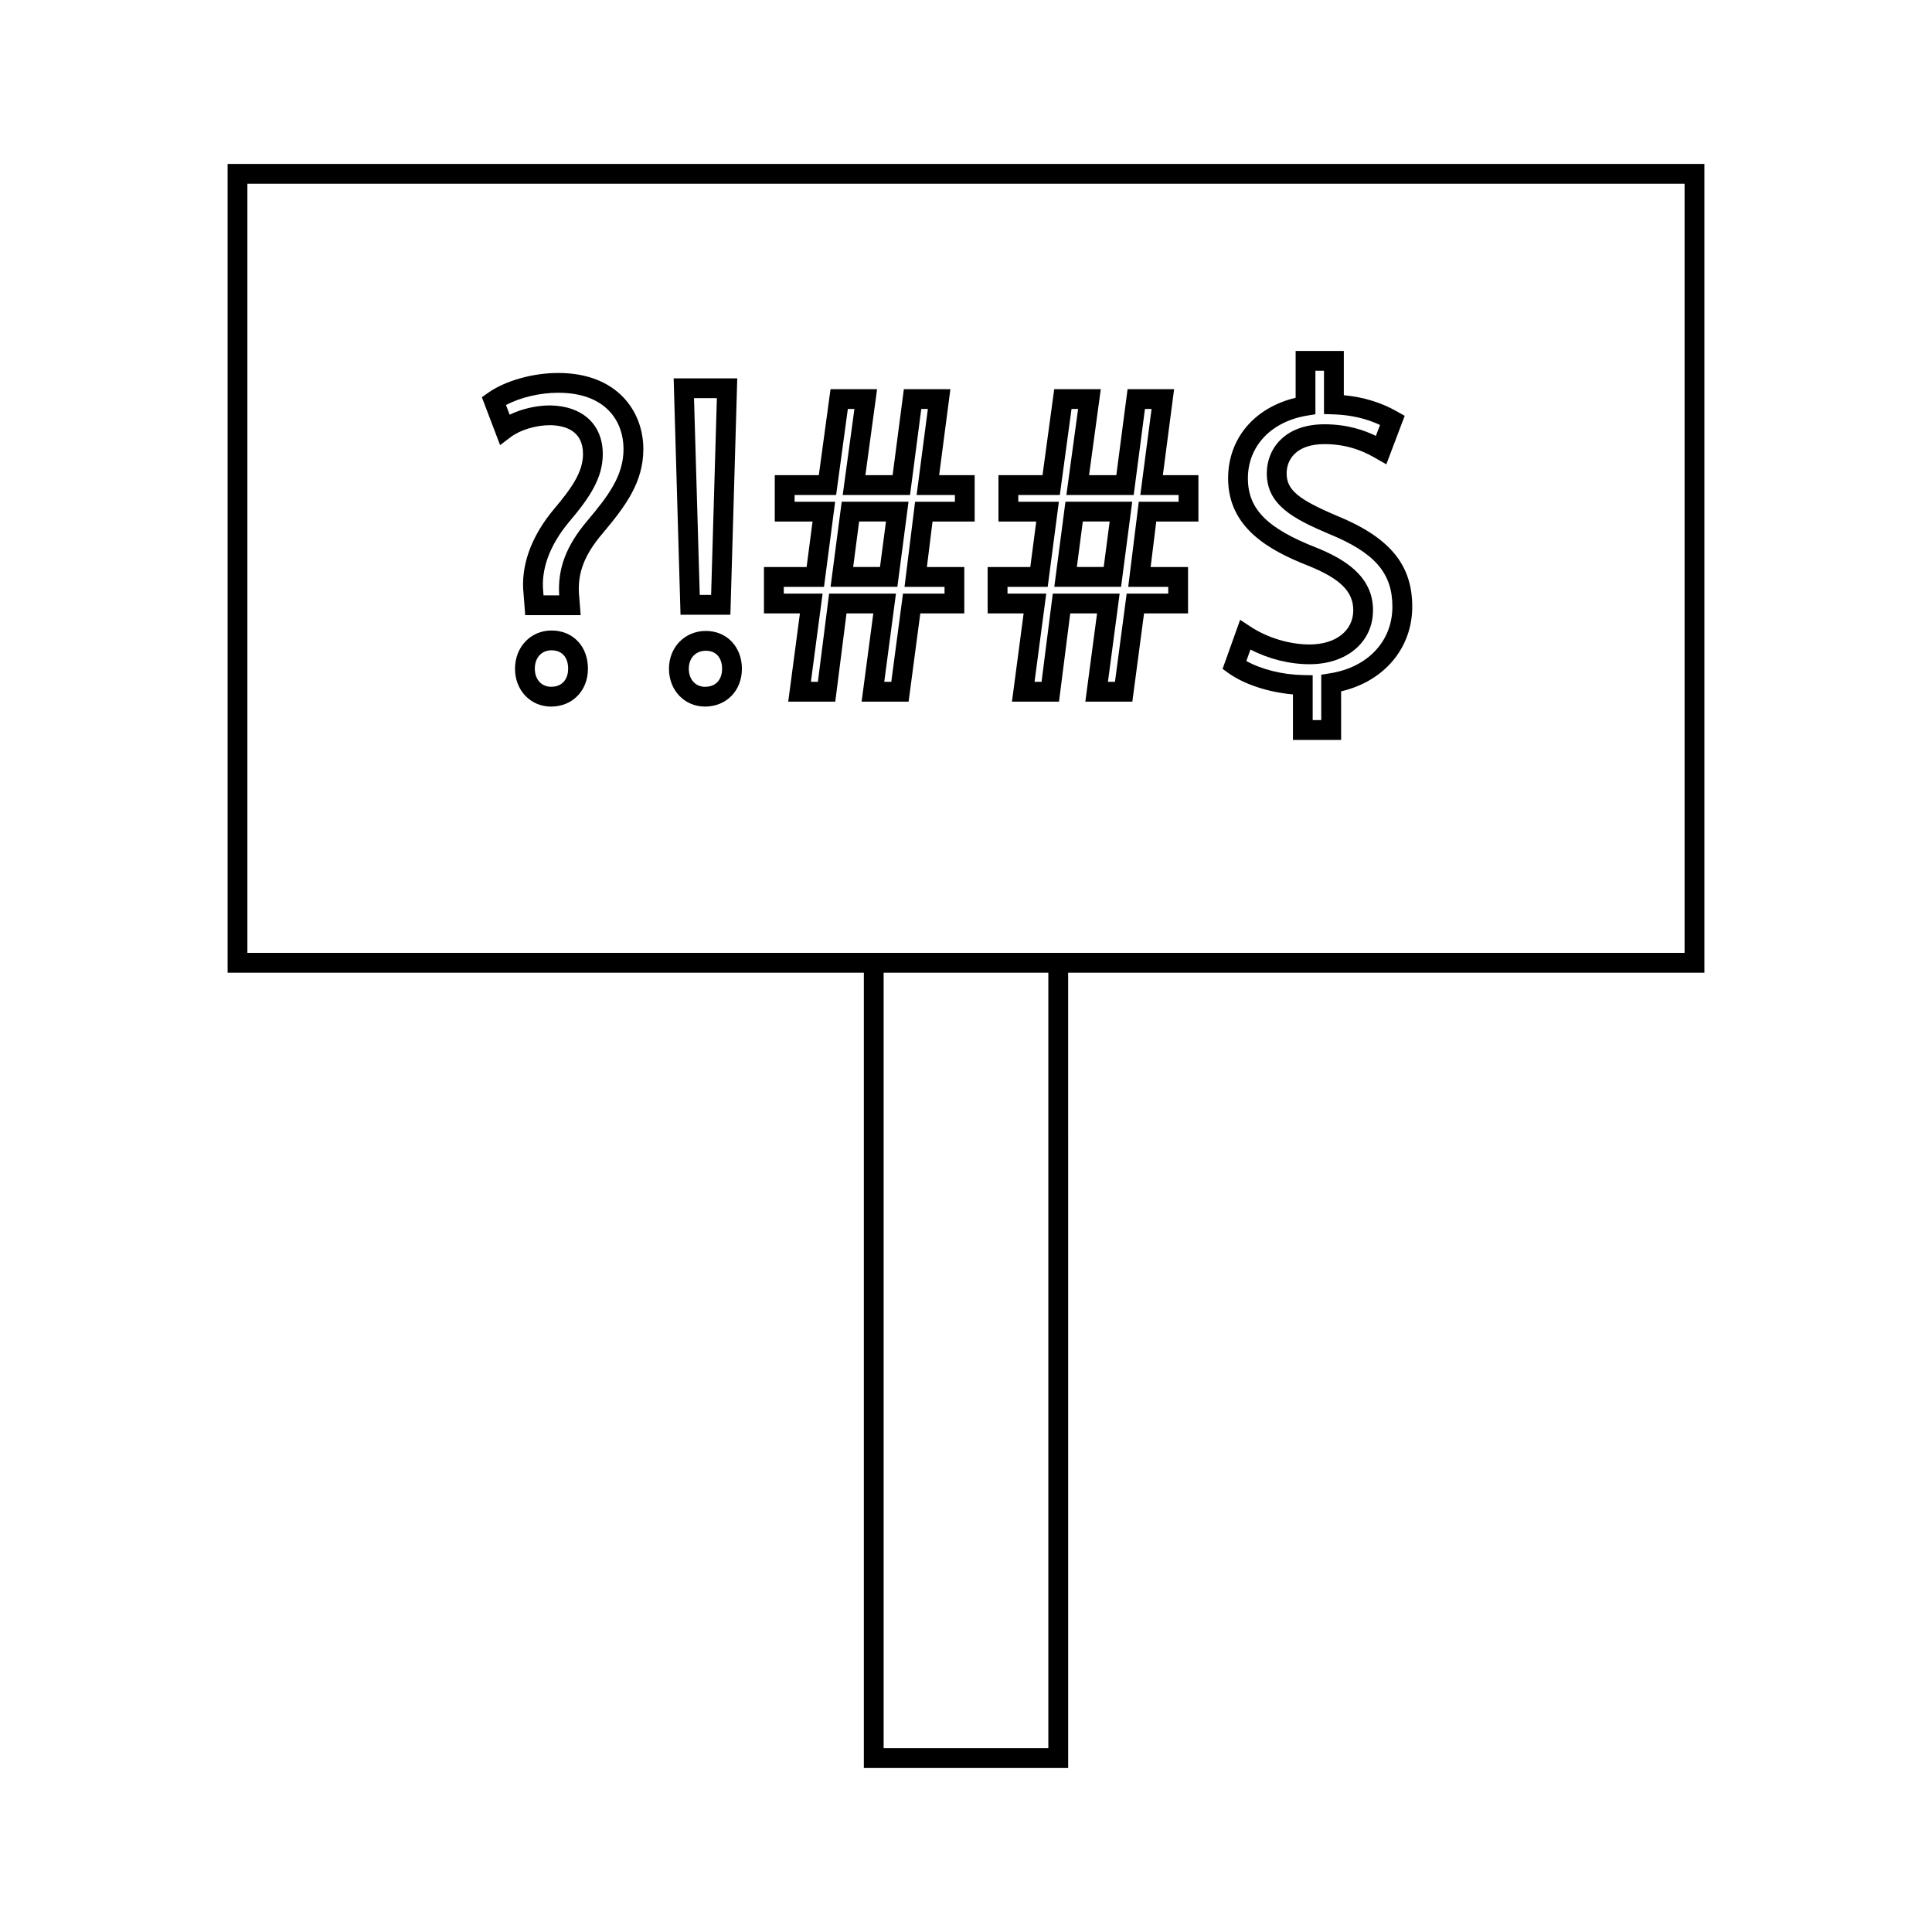 <?xml version="1.0" encoding="UTF-8"?>
<!-- Uploaded to: ICON Repo, www.svgrepo.com, Generator: ICON Repo Mixer Tools -->
<svg fill="#000000" width="800px" height="800px" version="1.1" viewBox="144 144 512 512" xmlns="http://www.w3.org/2000/svg">
 <g>
  <path d="m204.32 187.45v214.32h168.61v210.77h54.145l-0.004-210.77h168.61v-214.32zm217.5 419.84h-43.648v-205.52h43.648zm168.61-210.77h-380.87v-203.83h380.87z"/>
  <path d="m279.33 259.84c2.488-1.891 6.691-3.164 10.422-3.164 3.992 0.062 8.75 1.438 8.75 7.637 0 4.641-2.832 8.879-7.746 14.664-6.078 7.293-8.836 15.113-7.996 22.523l0.426 5.527h14.699l-0.461-5.762c-0.332-5.574 1.523-10.297 6.188-15.812 6.16-7.32 10.879-13.617 10.879-22.449 0-10.039-6.977-20.164-22.551-20.164-6.766 0-14.055 2.062-18.578 5.254l-1.664 1.176 4.832 12.695zm12.609-11.754c12.758 0 17.301 7.703 17.301 14.914 0 7.074-4 12.363-9.641 19.066-5.535 6.551-7.824 12.562-7.414 19.566l0.012 0.148h-4.156l-0.059-0.77c-0.684-6.047 1.668-12.5 6.789-18.645 5.684-6.695 8.973-11.797 8.973-18.043 0-7.812-5.332-12.746-13.961-12.883-3.656 0-7.562 0.922-10.715 2.461l-0.977-2.555c3.715-2 8.992-3.262 13.848-3.262z"/>
  <path d="m290.15 311.09c-5.512 0-9.668 4.359-9.668 10.141 0 5.715 4.106 10.023 9.547 10.023 5.668 0 9.781-4.215 9.781-10.023 0.008-5.969-3.973-10.141-9.66-10.141zm-0.121 14.914c-2.531 0-4.297-1.961-4.297-4.777 0-2.93 1.773-4.891 4.418-4.891 2.766 0 4.414 1.832 4.414 4.891 0.004 2.312-1.188 4.777-4.535 4.777z"/>
  <path d="m337.56 306.91 1.82-62.641h-16.855l1.82 62.641zm-3.582-57.395-1.523 52.145h-3.012l-1.523-52.145z"/>
  <path d="m330.83 331.25c5.668 0 9.781-4.215 9.781-10.023 0-5.809-4.016-10.023-9.547-10.023-5.578 0-9.781 4.309-9.781 10.023 0.004 5.715 4.113 10.023 9.547 10.023zm0.242-14.793c3.168 0 4.297 2.465 4.297 4.777 0 2.309-1.191 4.777-4.535 4.777-2.531 0-4.293-1.961-4.293-4.777-0.004-2.863 1.82-4.777 4.531-4.777z"/>
  <path d="m384.77 276.96h-17.707l-2.953 22.551h17.703zm-7.562 17.301h-7.109l1.578-12.055h7.117z"/>
  <path d="m352.89 329.94h12.465l2.981-23.387h7.102l-3.102 23.387h12.453l3.102-23.387h11.66v-12.285h-9.914l1.496-12.055h11.164v-12.285h-9.414l2.981-22.793h-12.332l-2.981 22.793h-7.215l3.102-22.793h-12.34l-3.102 22.793h-11.672v12.285h10.012l-1.578 12.055h-11.301v12.285h9.531zm-1.18-28.633v-1.789h10.66l2.953-22.551h-10.746v-1.789h11.004l3.102-22.793h1.746l-3.102 22.793h17.84l2.981-22.793h1.746l-2.981 22.793h10.148v1.789h-10.555l-2.797 22.551h10.605v1.789h-11.012l-3.102 23.387h-1.863l3.102-23.387h-17.711l-2.981 23.387h-1.852l3.102-23.387z"/>
  <path d="m412.18 329.94h12.465l2.981-23.387h7.106l-3.106 23.387h12.457l3.102-23.387h11.66v-12.285h-9.918l1.496-12.055h11.168v-12.285h-9.422l2.981-22.793h-12.332l-2.981 22.793h-7.227l3.113-22.793h-12.344l-3.102 22.793h-11.672v12.285h10.012l-1.578 12.055h-11.301v12.285h9.535zm-1.18-28.633v-1.789h10.652l2.961-22.551h-10.754v-1.789h11.004l3.102-22.793h1.742l-3.106 22.793h17.84l2.981-22.793h1.754l-2.981 22.793h10.148v1.789h-10.555l-2.797 22.551h10.605v1.789h-11.016l-3.102 23.387h-1.863l3.106-23.387h-17.719l-2.981 23.387h-1.859l3.106-23.387z"/>
  <path d="m444.05 276.96h-17.695l-2.953 22.551h17.695zm-7.555 17.301h-7.117l1.578-12.055h7.117z"/>
  <path d="m491.06 314.79c-5.305 0-11.148-1.758-15.629-4.703l-2.785-1.832-4.648 13.004 1.609 1.156c4.144 2.961 10.617 5.062 17.035 5.606v12.066h12.77l-0.004-12.875c11.367-2.641 18.852-11.426 18.852-22.445 0-11.172-6.016-18.395-20.09-24.129-10.234-4.352-13.199-6.863-13.199-11.188 0-3.746 2.633-7.758 10.023-7.758 7.027 0 11.551 2.586 13.73 3.832l2.664 1.527 4.871-12.852-1.953-1.105c-4.297-2.441-8.957-3.871-14.18-4.356v-11.734h-12.77v12.41c-10.949 2.625-17.895 10.812-17.895 21.355 0 13.066 10.797 19.066 21.324 23.191 8.414 3.41 11.844 6.816 11.844 11.766 0 5.418-4.648 9.062-11.57 9.062zm1.668-25.707c-12.969-5.086-18.023-10.223-18.023-18.32 0-8.527 6.16-15.051 15.695-16.621l2.199-0.363v-11.535h2.273v11.484l2.535 0.082c4.559 0.156 8.617 1.082 12.316 2.812l-1.098 2.891c-2.984-1.449-7.496-3.074-13.641-3.074-10.555 0-15.273 6.535-15.273 13.004 0 8.387 7.106 12.07 16.43 16.031 12.133 4.949 16.855 10.355 16.855 19.285 0 9.18-6.527 16.121-16.633 17.691l-2.219 0.348v12.035h-2.273v-11.887l-2.578-0.047c-5.41-0.094-11.059-1.523-15-3.723l1.086-3.043c4.812 2.5 10.363 3.894 15.66 3.894 9.902 0 16.82-5.887 16.82-14.316 0.016-9.301-8.066-13.766-15.133-16.629z"/>
 </g>
</svg>